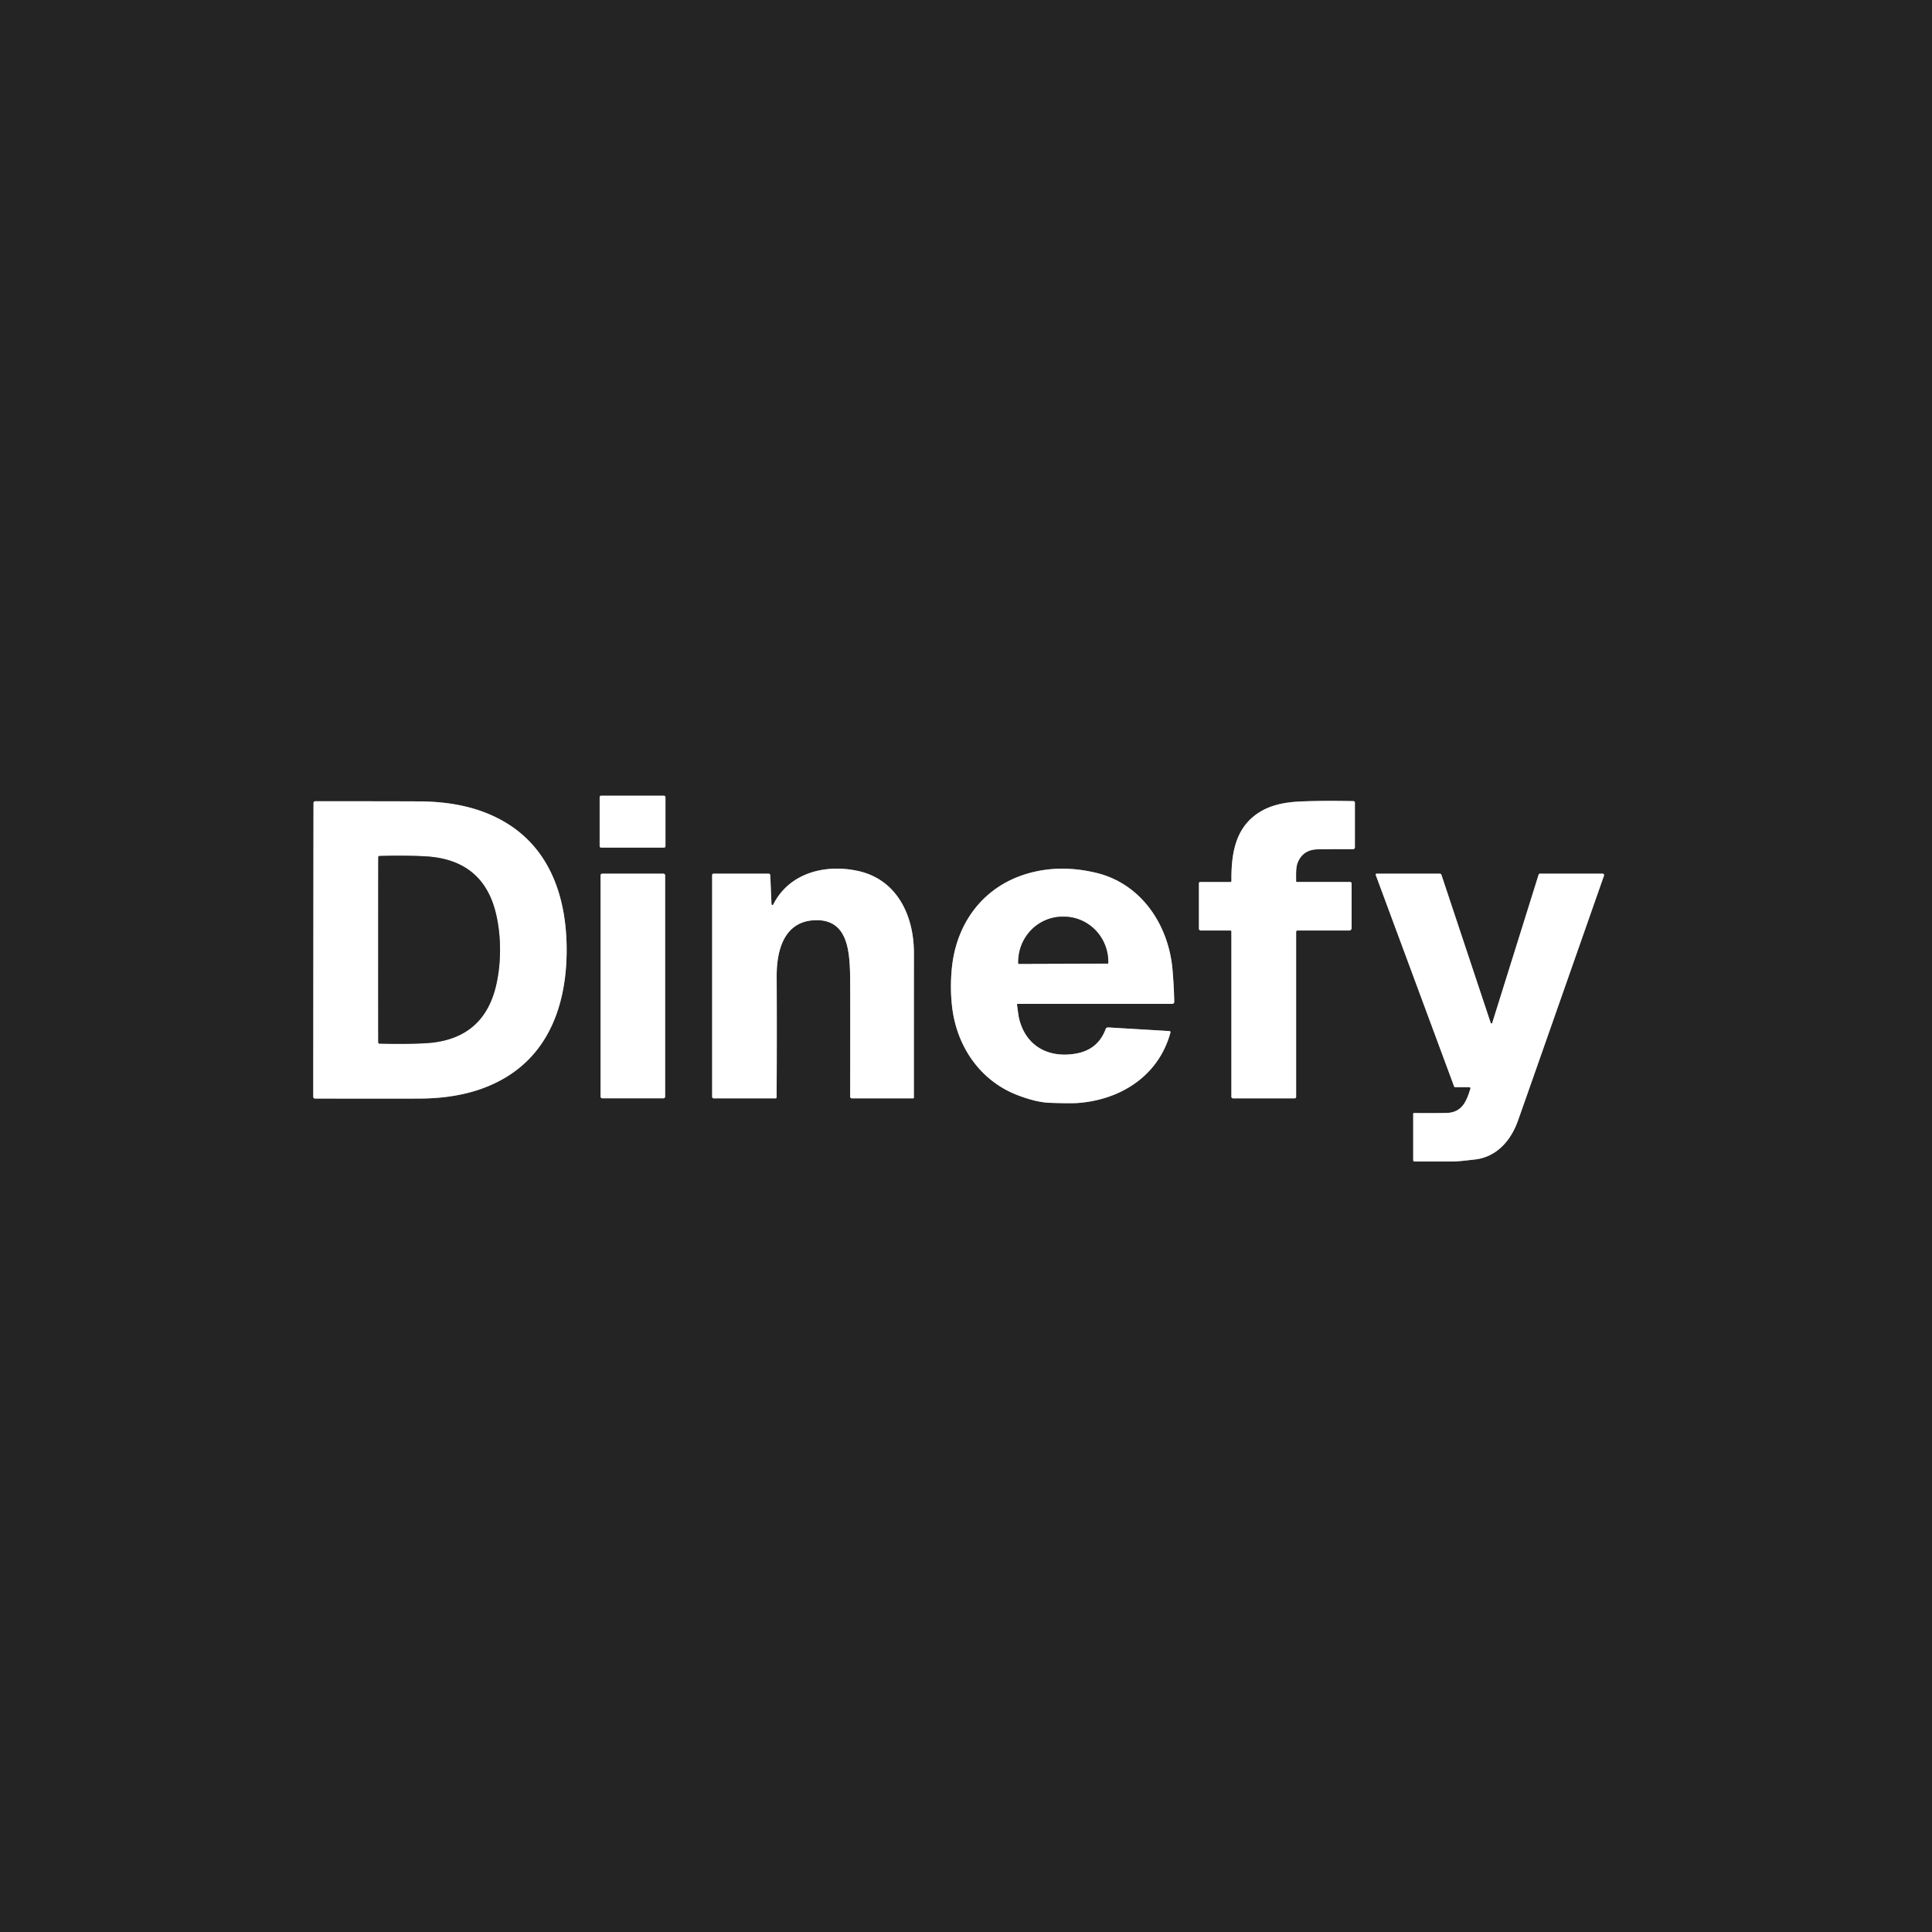 <?xml version="1.0" encoding="UTF-8" standalone="no"?>
<!DOCTYPE svg PUBLIC "-//W3C//DTD SVG 1.1//EN" "http://www.w3.org/Graphics/SVG/1.1/DTD/svg11.dtd">
<svg xmlns="http://www.w3.org/2000/svg" version="1.1" viewBox="0.00 0.00 927.00 927.00">
<rect x="0.00" y="0.00" width="927.00" height="927.00" fill="#808080" stroke="none"/>
<g stroke-width="2.00" fill="none" stroke-linecap="butt">
<path stroke="#929292" vector-effect="non-scaling-stroke" d="
  M 319.30 382.48
  A 0.68 0.68 0.0 0 0 318.62 381.80
  L 288.40 381.80
  A 0.68 0.68 0.0 0 0 287.72 382.48
  L 287.72 406.02
  A 0.68 0.68 0.0 0 0 288.40 406.70
  L 318.62 406.70
  A 0.68 0.68 0.0 0 0 319.30 406.02
  L 319.30 382.48"
/>
<path stroke="#929292" vector-effect="non-scaling-stroke" d="
  M 150.35 455.77
  Q 150.30 518.29 150.32 526.29
  A 0.81 0.81 0.0 0 0 151.13 527.10
  Q 185.98 527.17 201.25 527.11
  C 215.93 527.04 230.38 524.40 242.91 516.80
  C 264.52 503.67 271.87 480.00 271.89 455.88
  C 271.91 431.75 264.60 408.07 243.01 394.91
  C 230.50 387.28 216.05 384.62 201.37 384.52
  Q 186.10 384.44 151.25 384.45
  A 0.81 0.81 0.0 0 0 150.43 385.26
  Q 150.40 393.25 150.35 455.77"
/>
<path stroke="#929292" vector-effect="non-scaling-stroke" d="
  M 622.58 446.47
  L 647.36 446.47
  A 1.16 1.16 0.0 0 0 648.52 445.31
  L 648.52 423.91
  A 0.72 0.72 0.0 0 0 647.80 423.19
  L 622.30 423.19
  A 0.41 0.40 0.7 0 1 621.89 422.78
  C 621.92 420.12 621.67 416.33 622.66 413.89
  Q 625.16 407.74 632.04 407.53
  Q 636.20 407.41 649.19 407.45
  A 0.91 0.90 0.0 0 0 650.10 406.55
  L 650.10 385.10
  A 0.71 0.71 0.0 0 0 649.40 384.39
  Q 633.50 384.08 623.16 384.61
  C 616.49 384.96 610.25 386.21 605.00 389.29
  C 593.04 396.32 590.70 408.81 590.86 422.68
  A 0.52 0.51 90.0 0 1 590.35 423.20
  L 575.85 423.20
  A 0.59 0.59 0.0 0 0 575.26 423.79
  L 575.26 445.58
  A 0.89 0.89 0.0 0 0 576.15 446.47
  L 590.39 446.47
  A 0.45 0.45 0.0 0 1 590.84 446.92
  L 590.84 526.23
  A 0.78 0.77 -0.0 0 0 591.62 527.00
  L 621.19 527.00
  A 0.72 0.71 -90.0 0 0 621.90 526.28
  L 621.90 447.15
  A 0.68 0.68 0.0 0 1 622.58 446.47"
/>
<path stroke="#929292" vector-effect="non-scaling-stroke" d="
  M 408.72 527.00
  L 438.18 527.00
  A 0.31 0.31 0.0 0 0 438.49 526.69
  Q 438.49 489.47 438.51 457.26
  C 438.52 439.21 430.35 421.90 411.54 417.86
  C 395.77 414.48 378.66 418.86 371.03 433.97
  A 0.45 0.45 0.0 0 1 370.17 433.79
  L 369.59 419.99
  A 0.83 0.83 0.0 0 0 368.76 419.19
  L 342.38 419.19
  A 0.68 0.68 0.0 0 0 341.70 419.87
  L 341.70 526.27
  A 0.73 0.73 0.0 0 0 342.43 527.00
  L 372.12 527.00
  A 0.50 0.50 0.0 0 0 372.62 526.50
  Q 372.80 499.45 372.66 468.51
  C 372.60 455.70 376.37 441.65 391.66 441.52
  C 406.10 441.39 407.49 455.06 407.86 466.44
  Q 408.03 471.82 407.92 526.20
  A 0.80 0.79 0.4 0 0 408.72 527.00"
/>
<path stroke="#929292" vector-effect="non-scaling-stroke" d="
  M 561.11 494.72
  L 531.69 492.97
  A 1.18 1.16 -77.5 0 0 530.52 493.73
  Q 526.85 503.66 516.27 505.52
  C 502.67 507.92 491.72 501.57 488.81 487.96
  Q 488.71 487.47 487.97 482.08
  A 0.36 0.36 0.0 0 1 488.33 481.67
  L 562.46 481.67
  A 0.96 0.96 0.0 0 0 563.42 480.69
  Q 563.27 473.13 562.59 465.28
  C 560.72 443.73 547.59 423.98 525.97 418.80
  Q 508.63 414.64 493.08 419.14
  C 472.19 425.18 458.99 442.41 456.74 464.26
  Q 455.76 473.73 456.82 482.99
  C 459.02 502.15 470.37 518.78 488.62 525.62
  Q 497.38 528.91 503.53 529.14
  Q 513.71 529.51 517.49 529.21
  C 538.13 527.56 556.03 515.93 561.60 495.41
  A 0.55 0.54 -80.5 0 0 561.11 494.72"
/>
<path stroke="#929292" vector-effect="non-scaling-stroke" d="
  M 319.14 419.99
  A 0.80 0.80 0.0 0 0 318.34 419.19
  L 288.96 419.19
  A 0.80 0.80 0.0 0 0 288.16 419.99
  L 288.16 526.19
  A 0.80 0.80 0.0 0 0 288.96 526.99
  L 318.34 526.99
  A 0.80 0.80 0.0 0 0 319.14 526.19
  L 319.14 419.99"
/>
<path stroke="#929292" vector-effect="non-scaling-stroke" d="
  M 716.00 490.80
  A 0.39 0.39 0.0 0 1 715.25 490.80
  L 691.62 419.76
  A 0.83 0.83 0.0 0 0 690.83 419.19
  L 660.51 419.19
  A 0.45 0.45 0.0 0 0 660.09 419.79
  L 697.69 521.26
  A 0.58 0.57 79.8 0 0 698.23 521.64
  L 704.97 521.64
  A 0.57 0.56 -81.6 0 1 705.51 522.37
  C 703.65 528.37 701.54 533.87 693.98 534.01
  Q 688.07 534.12 678.45 534.05
  A 0.37 0.37 0.0 0 0 678.08 534.42
  L 678.08 556.69
  A 0.63 0.63 0.0 0 0 678.71 557.32
  Q 689.17 557.30 695.83 557.32
  C 699.80 557.34 703.19 556.82 707.47 556.37
  C 718.03 555.24 724.88 547.37 728.31 537.79
  Q 730.77 530.94 769.61 420.16
  A 0.73 0.72 -80.3 0 0 768.93 419.19
  L 738.91 419.19
  A 0.69 0.68 8.6 0 0 738.25 419.67
  L 716.00 490.80"
/>
<path stroke="#929292" vector-effect="non-scaling-stroke" d="
  M 181.47 455.72
  Q 181.46 497.03 181.51 500.19
  A 0.55 0.54 0.2 0 0 182.05 500.72
  Q 194.22 501.08 204.11 500.55
  Q 232.21 499.03 238.16 472.29
  Q 239.92 464.37 239.92 455.73
  Q 239.92 447.08 238.16 439.16
  Q 232.22 412.42 204.12 410.89
  Q 194.23 410.36 182.06 410.72
  A 0.55 0.54 -0.2 0 0 181.52 411.25
  Q 181.47 414.41 181.47 455.72"
/>
<path stroke="#929292" vector-effect="non-scaling-stroke" d="
  M 488.87 462.47
  L 531.47 462.33
  A 0.29 0.29 0.0 0 0 531.76 462.03
  L 531.76 461.45
  A 21.69 21.29 89.8 0 0 510.39 439.84
  L 509.79 439.84
  A 21.69 21.29 89.8 0 0 488.58 461.61
  L 488.58 462.19
  A 0.29 0.29 0.0 0 0 488.87 462.47"
/>
</g>
<path fill="#242424" d="
  M 927.00 0.00
  L 927.00 927.00
  L 0.00 927.00
  L 0.00 0.00
  L 927.00 0.00
  Z
  M 319.30 382.48
  A 0.68 0.68 0.0 0 0 318.62 381.80
  L 288.40 381.80
  A 0.68 0.68 0.0 0 0 287.72 382.48
  L 287.72 406.02
  A 0.68 0.68 0.0 0 0 288.40 406.70
  L 318.62 406.70
  A 0.68 0.68 0.0 0 0 319.30 406.02
  L 319.30 382.48
  Z
  M 150.35 455.77
  Q 150.30 518.29 150.32 526.29
  A 0.81 0.81 0.0 0 0 151.13 527.10
  Q 185.98 527.17 201.25 527.11
  C 215.93 527.04 230.38 524.40 242.91 516.80
  C 264.52 503.67 271.87 480.00 271.89 455.88
  C 271.91 431.75 264.60 408.07 243.01 394.91
  C 230.50 387.28 216.05 384.62 201.37 384.52
  Q 186.10 384.44 151.25 384.45
  A 0.81 0.81 0.0 0 0 150.43 385.26
  Q 150.40 393.25 150.35 455.77
  Z
  M 622.58 446.47
  L 647.36 446.47
  A 1.16 1.16 0.0 0 0 648.52 445.31
  L 648.52 423.91
  A 0.72 0.72 0.0 0 0 647.80 423.19
  L 622.30 423.19
  A 0.41 0.40 0.7 0 1 621.89 422.78
  C 621.92 420.12 621.67 416.33 622.66 413.89
  Q 625.16 407.74 632.04 407.53
  Q 636.20 407.41 649.19 407.45
  A 0.91 0.90 0.0 0 0 650.10 406.55
  L 650.10 385.10
  A 0.71 0.71 0.0 0 0 649.40 384.39
  Q 633.50 384.08 623.16 384.61
  C 616.49 384.96 610.25 386.21 605.00 389.29
  C 593.04 396.32 590.70 408.81 590.86 422.68
  A 0.52 0.51 90.0 0 1 590.35 423.20
  L 575.85 423.20
  A 0.59 0.59 0.0 0 0 575.26 423.79
  L 575.26 445.58
  A 0.89 0.89 0.0 0 0 576.15 446.47
  L 590.39 446.47
  A 0.45 0.45 0.0 0 1 590.84 446.92
  L 590.84 526.23
  A 0.78 0.77 -0.0 0 0 591.62 527.00
  L 621.19 527.00
  A 0.72 0.71 -90.0 0 0 621.90 526.28
  L 621.90 447.15
  A 0.68 0.68 0.0 0 1 622.58 446.47
  Z
  M 408.72 527.00
  L 438.18 527.00
  A 0.31 0.31 0.0 0 0 438.49 526.69
  Q 438.49 489.47 438.51 457.26
  C 438.52 439.21 430.35 421.90 411.54 417.86
  C 395.77 414.48 378.66 418.86 371.03 433.97
  A 0.45 0.45 0.0 0 1 370.17 433.79
  L 369.59 419.99
  A 0.83 0.83 0.0 0 0 368.76 419.19
  L 342.38 419.19
  A 0.68 0.68 0.0 0 0 341.70 419.87
  L 341.70 526.27
  A 0.73 0.73 0.0 0 0 342.43 527.00
  L 372.12 527.00
  A 0.50 0.50 0.0 0 0 372.62 526.50
  Q 372.80 499.45 372.66 468.51
  C 372.60 455.70 376.37 441.65 391.66 441.52
  C 406.10 441.39 407.49 455.06 407.86 466.44
  Q 408.03 471.82 407.92 526.20
  A 0.80 0.79 0.4 0 0 408.72 527.00
  Z
  M 561.11 494.72
  L 531.69 492.97
  A 1.18 1.16 -77.5 0 0 530.52 493.73
  Q 526.85 503.66 516.27 505.52
  C 502.67 507.92 491.72 501.57 488.81 487.96
  Q 488.71 487.47 487.97 482.08
  A 0.36 0.36 0.0 0 1 488.33 481.67
  L 562.46 481.67
  A 0.96 0.96 0.0 0 0 563.42 480.69
  Q 563.27 473.13 562.59 465.28
  C 560.72 443.73 547.59 423.98 525.97 418.80
  Q 508.63 414.64 493.08 419.14
  C 472.19 425.18 458.99 442.41 456.74 464.26
  Q 455.76 473.73 456.82 482.99
  C 459.02 502.15 470.37 518.78 488.62 525.62
  Q 497.38 528.91 503.53 529.14
  Q 513.71 529.51 517.49 529.21
  C 538.13 527.56 556.03 515.93 561.60 495.41
  A 0.55 0.54 -80.5 0 0 561.11 494.72
  Z
  M 319.14 419.99
  A 0.80 0.80 0.0 0 0 318.34 419.19
  L 288.96 419.19
  A 0.80 0.80 0.0 0 0 288.16 419.99
  L 288.16 526.19
  A 0.80 0.80 0.0 0 0 288.96 526.99
  L 318.34 526.99
  A 0.80 0.80 0.0 0 0 319.14 526.19
  L 319.14 419.99
  Z
  M 716.00 490.80
  A 0.39 0.39 0.0 0 1 715.25 490.80
  L 691.62 419.76
  A 0.83 0.83 0.0 0 0 690.83 419.19
  L 660.51 419.19
  A 0.45 0.45 0.0 0 0 660.09 419.79
  L 697.69 521.26
  A 0.58 0.57 79.8 0 0 698.23 521.64
  L 704.97 521.64
  A 0.57 0.56 -81.6 0 1 705.51 522.37
  C 703.65 528.37 701.54 533.87 693.98 534.01
  Q 688.07 534.12 678.45 534.05
  A 0.37 0.37 0.0 0 0 678.08 534.42
  L 678.08 556.69
  A 0.63 0.63 0.0 0 0 678.71 557.32
  Q 689.17 557.30 695.83 557.32
  C 699.80 557.34 703.19 556.82 707.47 556.37
  C 718.03 555.24 724.88 547.37 728.31 537.79
  Q 730.77 530.94 769.61 420.16
  A 0.73 0.72 -80.3 0 0 768.93 419.19
  L 738.91 419.19
  A 0.69 0.68 8.6 0 0 738.25 419.67
  L 716.00 490.80
  Z"
/>
<rect fill="#ffffff" x="287.72" y="381.80" width="31.58" height="24.90" rx="0.68"/>
<path fill="#ffffff" d="
  M 271.89 455.88
  C 271.87 480.00 264.52 503.67 242.91 516.80
  C 230.38 524.40 215.93 527.04 201.25 527.11
  Q 185.98 527.17 151.13 527.10
  A 0.81 0.81 0.0 0 1 150.32 526.29
  Q 150.30 518.29 150.35 455.77
  Q 150.40 393.25 150.43 385.26
  A 0.81 0.81 0.0 0 1 151.25 384.45
  Q 186.10 384.44 201.37 384.52
  C 216.05 384.62 230.50 387.28 243.01 394.91
  C 264.60 408.07 271.91 431.75 271.89 455.88
  Z
  M 181.47 455.72
  Q 181.46 497.03 181.51 500.19
  A 0.55 0.54 0.2 0 0 182.05 500.72
  Q 194.22 501.08 204.11 500.55
  Q 232.21 499.03 238.16 472.29
  Q 239.92 464.37 239.92 455.73
  Q 239.92 447.08 238.16 439.16
  Q 232.22 412.42 204.12 410.89
  Q 194.23 410.36 182.06 410.72
  A 0.55 0.54 -0.2 0 0 181.52 411.25
  Q 181.47 414.41 181.47 455.72
  Z"
/>
<path fill="#ffffff" d="
  M 621.90 447.15
  L 621.90 526.28
  A 0.72 0.71 -90.0 0 1 621.19 527.00
  L 591.62 527.00
  A 0.78 0.77 0.0 0 1 590.84 526.23
  L 590.84 446.92
  A 0.45 0.45 0.0 0 0 590.39 446.47
  L 576.15 446.47
  A 0.89 0.89 0.0 0 1 575.26 445.58
  L 575.26 423.79
  A 0.59 0.59 0.0 0 1 575.85 423.20
  L 590.35 423.20
  A 0.52 0.51 90.0 0 0 590.86 422.68
  C 590.70 408.81 593.04 396.32 605.00 389.29
  C 610.25 386.21 616.49 384.96 623.16 384.61
  Q 633.50 384.08 649.40 384.39
  A 0.71 0.71 0.0 0 1 650.10 385.10
  L 650.10 406.55
  A 0.91 0.90 0.0 0 1 649.19 407.45
  Q 636.20 407.41 632.04 407.53
  Q 625.16 407.74 622.66 413.89
  C 621.67 416.33 621.92 420.12 621.89 422.78
  A 0.41 0.40 0.7 0 0 622.30 423.19
  L 647.80 423.19
  A 0.72 0.72 0.0 0 1 648.52 423.91
  L 648.52 445.31
  A 1.16 1.16 0.0 0 1 647.36 446.47
  L 622.58 446.47
  A 0.68 0.68 0.0 0 0 621.90 447.15
  Z"
/>
<path fill="#242424" d="
  M 239.92 455.73
  Q 239.92 464.37 238.16 472.29
  Q 232.21 499.03 204.11 500.55
  Q 194.22 501.08 182.05 500.72
  A 0.55 0.54 0.2 0 1 181.51 500.19
  Q 181.46 497.03 181.47 455.72
  Q 181.47 414.41 181.52 411.25
  A 0.55 0.54 -0.2 0 1 182.06 410.72
  Q 194.23 410.36 204.12 410.89
  Q 232.22 412.42 238.16 439.16
  Q 239.92 447.08 239.92 455.73
  Z"
/>
<path fill="#ffffff" d="
  M 407.92 526.20
  Q 408.03 471.82 407.86 466.44
  C 407.49 455.06 406.10 441.39 391.66 441.52
  C 376.37 441.65 372.60 455.70 372.66 468.51
  Q 372.80 499.45 372.62 526.50
  A 0.50 0.50 0.0 0 1 372.12 527.00
  L 342.43 527.00
  A 0.73 0.73 0.0 0 1 341.70 526.27
  L 341.70 419.87
  A 0.68 0.68 0.0 0 1 342.38 419.19
  L 368.76 419.19
  A 0.83 0.83 0.0 0 1 369.59 419.99
  L 370.17 433.79
  A 0.45 0.45 0.0 0 0 371.03 433.97
  C 378.66 418.86 395.77 414.48 411.54 417.86
  C 430.35 421.90 438.52 439.21 438.51 457.26
  Q 438.49 489.47 438.49 526.69
  A 0.31 0.31 0.0 0 1 438.18 527.00
  L 408.72 527.00
  A 0.80 0.79 0.4 0 1 407.92 526.20
  Z"
/>
<path fill="#ffffff" d="
  M 561.60 495.41
  C 556.03 515.93 538.13 527.56 517.49 529.21
  Q 513.71 529.51 503.53 529.14
  Q 497.38 528.91 488.62 525.62
  C 470.37 518.78 459.02 502.15 456.82 482.99
  Q 455.76 473.73 456.74 464.26
  C 458.99 442.41 472.19 425.18 493.08 419.14
  Q 508.63 414.64 525.97 418.80
  C 547.59 423.98 560.72 443.73 562.59 465.28
  Q 563.27 473.13 563.42 480.69
  A 0.96 0.96 0.0 0 1 562.46 481.67
  L 488.33 481.67
  A 0.36 0.36 0.0 0 0 487.97 482.08
  Q 488.71 487.47 488.81 487.96
  C 491.72 501.57 502.67 507.92 516.27 505.52
  Q 526.85 503.66 530.52 493.73
  A 1.18 1.16 -77.5 0 1 531.69 492.97
  L 561.11 494.72
  A 0.55 0.54 -80.5 0 1 561.60 495.41
  Z
  M 488.87 462.47
  L 531.47 462.33
  A 0.29 0.29 0.0 0 0 531.76 462.03
  L 531.76 461.45
  A 21.69 21.29 89.8 0 0 510.39 439.84
  L 509.79 439.84
  A 21.69 21.29 89.8 0 0 488.58 461.61
  L 488.58 462.19
  A 0.29 0.29 0.0 0 0 488.87 462.47
  Z"
/>
<rect fill="#ffffff" x="288.16" y="419.19" width="30.98" height="107.80" rx="0.80"/>
<path fill="#ffffff" d="
  M 716.00 490.80
  L 738.25 419.67
  A 0.69 0.68 8.6 0 1 738.91 419.19
  L 768.93 419.19
  A 0.73 0.72 -80.3 0 1 769.61 420.16
  Q 730.77 530.94 728.31 537.79
  C 724.88 547.37 718.03 555.24 707.47 556.37
  C 703.19 556.82 699.80 557.34 695.83 557.32
  Q 689.17 557.30 678.71 557.32
  A 0.63 0.63 0.0 0 1 678.08 556.69
  L 678.08 534.42
  A 0.37 0.37 0.0 0 1 678.45 534.05
  Q 688.07 534.12 693.98 534.01
  C 701.54 533.87 703.65 528.37 705.51 522.37
  A 0.57 0.56 -81.6 0 0 704.97 521.64
  L 698.23 521.64
  A 0.58 0.57 79.8 0 1 697.69 521.26
  L 660.09 419.79
  A 0.45 0.45 0.0 0 1 660.51 419.19
  L 690.83 419.19
  A 0.83 0.83 0.0 0 1 691.62 419.76
  L 715.25 490.80
  A 0.39 0.39 0.0 0 0 716.00 490.80
  Z"
/>
<path fill="#242424" d="
  M 488.87 462.47
  A 0.29 0.29 0.0 0 1 488.58 462.19
  L 488.58 461.61
  A 21.69 21.29 89.8 0 1 509.79 439.84
  L 510.39 439.84
  A 21.69 21.29 89.8 0 1 531.76 461.45
  L 531.76 462.03
  A 0.29 0.29 0.0 0 1 531.47 462.33
  L 488.87 462.47
  Z"
/>
</svg>
